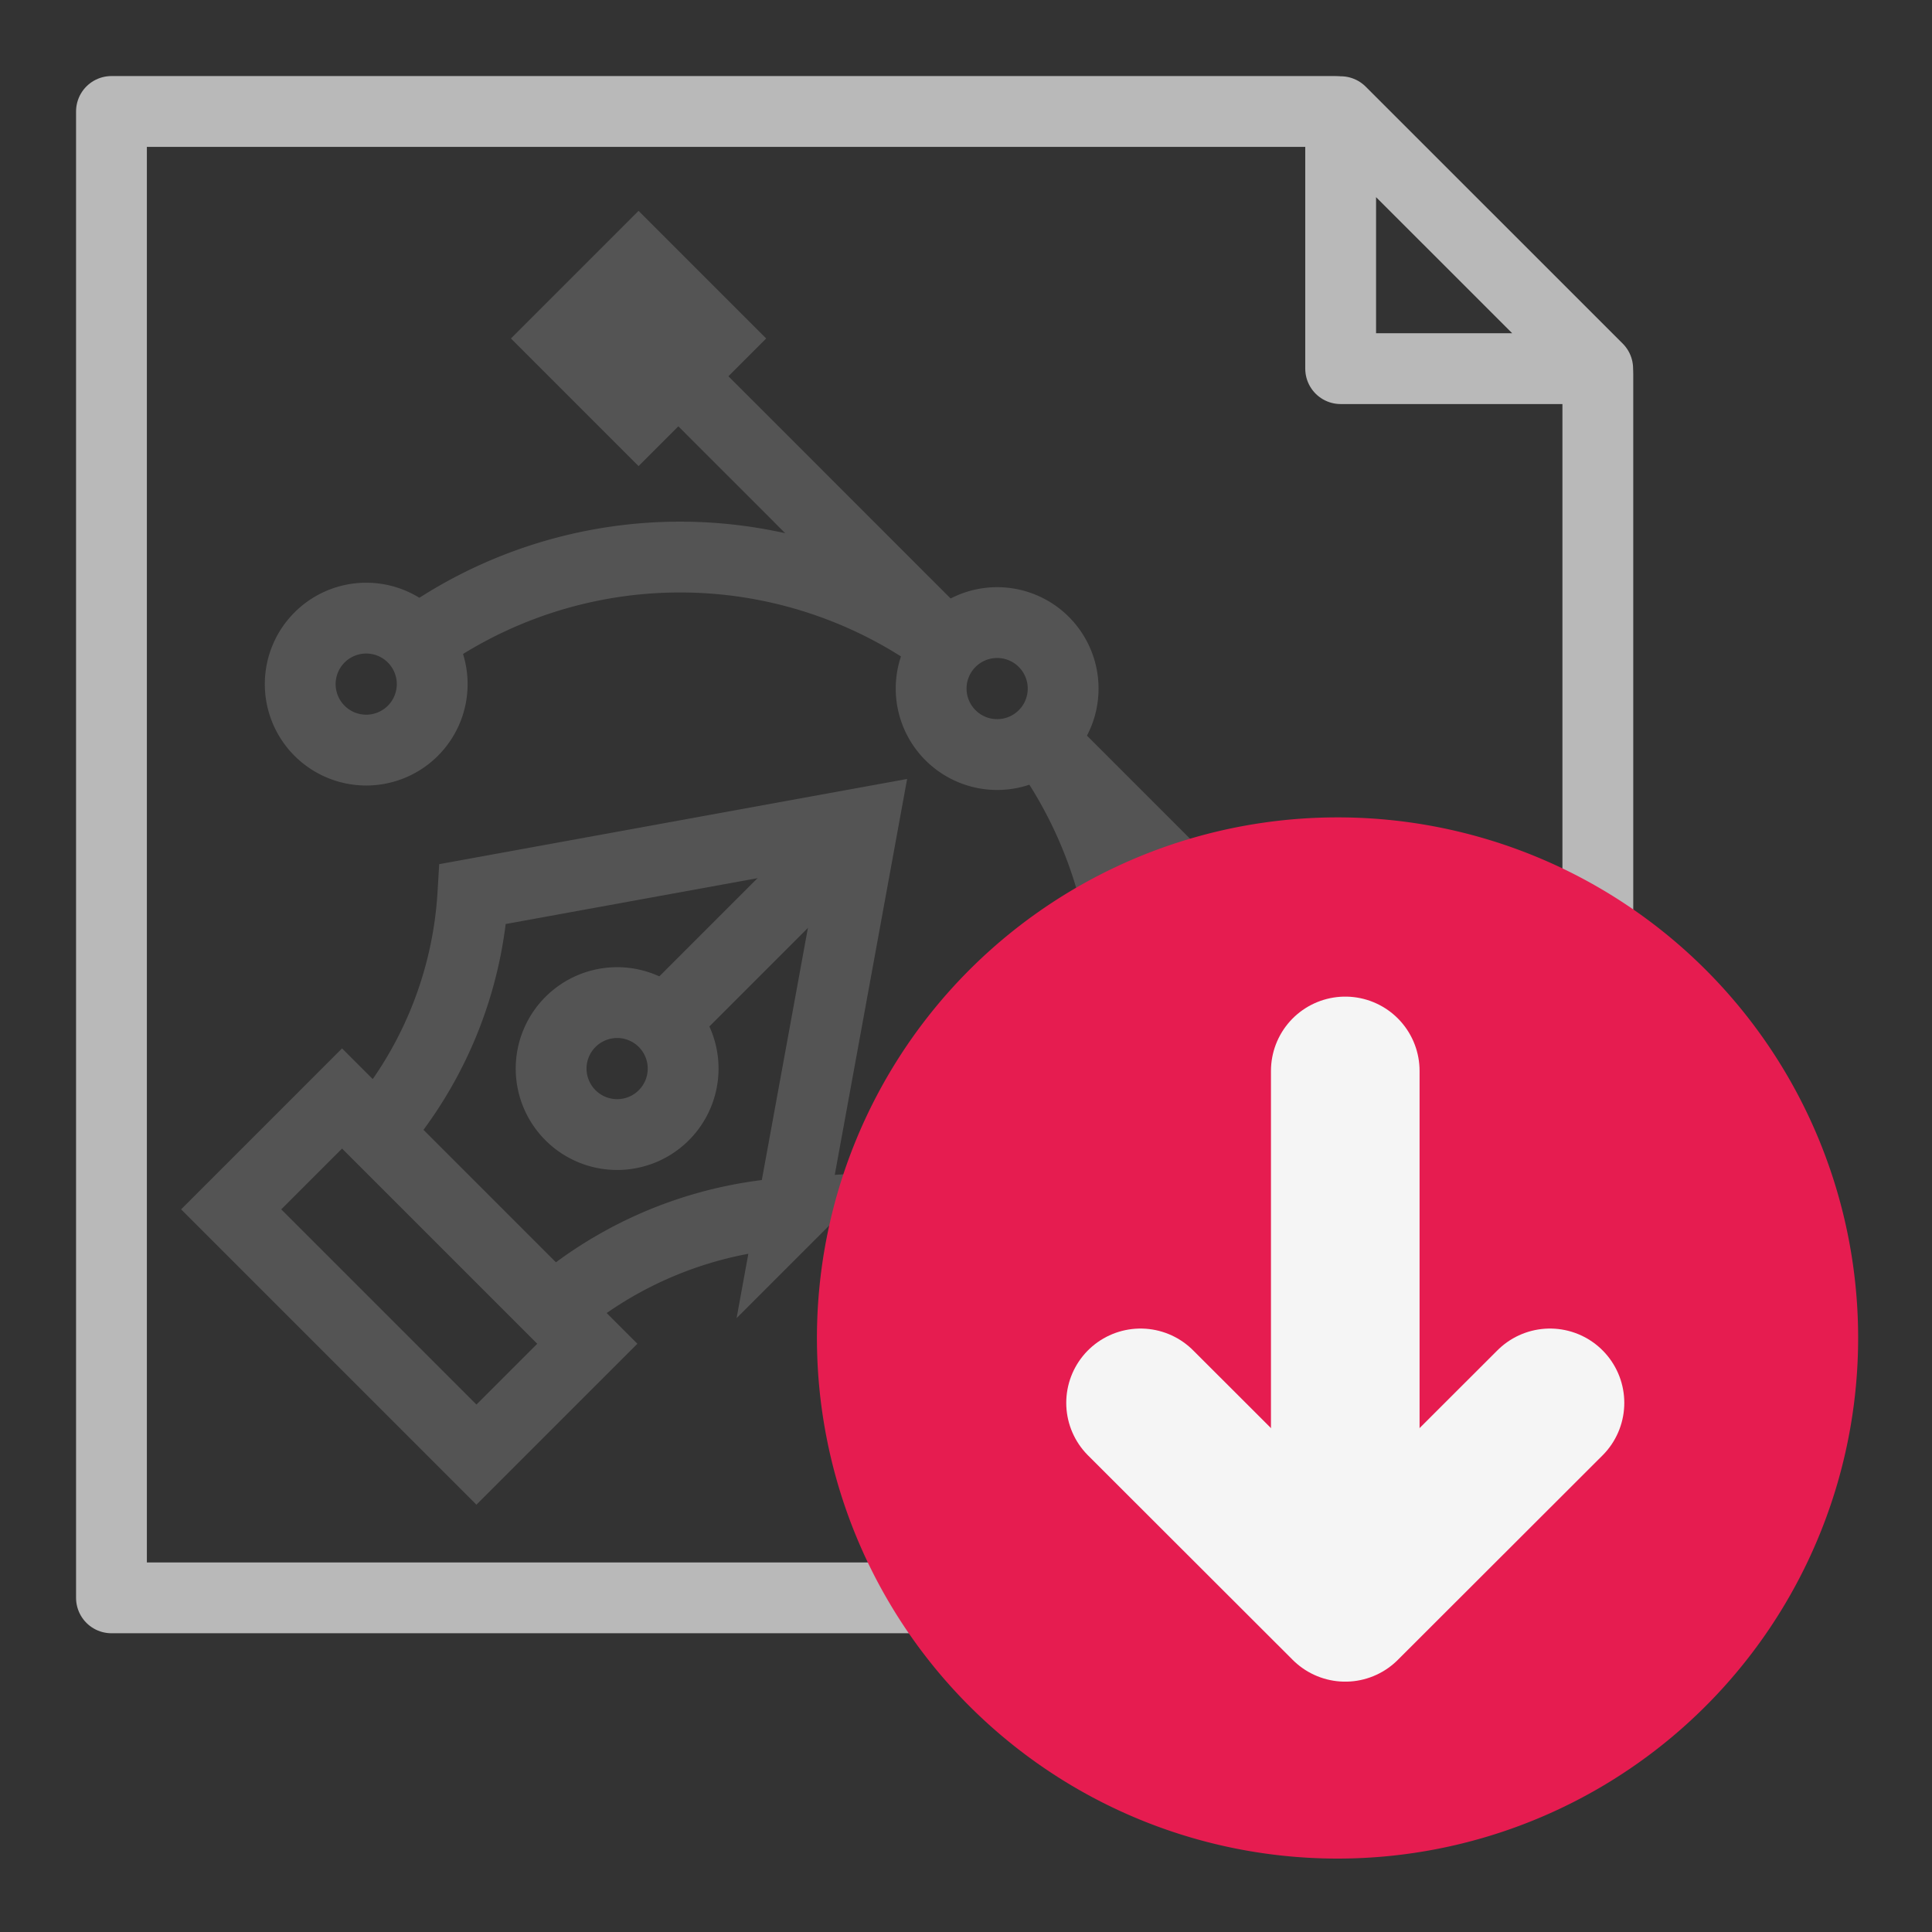 <svg id="Слой_1" data-name="Слой 1"
  xmlns:cc="http://creativecommons.org/ns#"
  xmlns:rdf="http://www.w3.org/1999/02/22-rdf-syntax-ns#"
  xmlns="http://www.w3.org/2000/svg" viewBox="0 0 26 26">
  <rect x="0" y="0" width="26" height="26" fill="#333333" stroke="none"/>
  <defs>
    <style>.cls-1,.cls-2,.cls-4{fill:none;}.cls-1{stroke:#b9b9b9;}.cls-1,.cls-4{stroke-linecap:round;stroke-linejoin:round;}.cls-1,.cls-2{stroke-width:0.953px;}.cls-2{stroke:#545454;stroke-miterlimit:10;}.cls-3{fill:#e61c50;}.cls-4{stroke:#f5f5f5;stroke-width:2px;}</style>
  </defs>
  <title>import_vector</title>
  <polyline class="cls-1" points="21.503 5.028 21.503 21.503 1.5 21.503 1.5 1.5 17.965 1.5"/>
  <polygon class="cls-1" points="21.501 4.961 18.042 4.961 18.042 1.503 21.501 4.961"/>
  <path class="cls-2" d="M5.031,15.275a5.404,5.404,0,0,0,1.333-3.244l5.251-.956-.959,5.247a5.404,5.404,0,0,0-3.244,1.333"/>
  <rect class="cls-2" x="3.173" y="16.124" width="4.668" height="2.11" transform="translate(13.761 1.138) rotate(45.001)"/>
  <path class="cls-2" d="M7.677,13.753a.888.888,0,1,1,0,1.255A.887.887,0,0,1,7.677,13.753Z"/>
  <path class="cls-2" d="M12.791,8.639a.888.888,0,1,1,0,1.255A.887.887,0,0,1,12.791,8.639Z"/>
  <path class="cls-2" d="M4.3,8.579a.888.888,0,1,1,0,1.255A.888.888,0,0,1,4.3,8.579Z"/>
  <path class="cls-2" d="M12.844,17.123a.888.888,0,1,1,0,1.255A.888.888,0,0,1,12.844,17.123Z"/>
  <path class="cls-2" d="M14.04,17.08a6.042,6.042,0,0,0-.004-7.098l4.771,4.771"/>
  <path class="cls-2" d="M5.563,8.678a6.042,6.042,0,0,1,7.187.007L7.962,3.896"/>
  <line class="cls-2" x1="11.613" y1="11.073" x2="8.964" y2="13.722"/>
  <rect class="cls-2" x="7.855" y="3.817" width="1.476" height="1.476" transform="translate(5.738 -4.742) rotate(45)"/>
  <rect class="cls-2" x="17.404" y="13.366" width="1.476" height="1.476" transform="translate(15.288 -8.697) rotate(45.003)"/>
  <path class="cls-3" d="M25.006,18A7.006,7.006,0,1,1,18,11,7.003,7.003,0,0,1,25.006,18Z"/>
  <line class="cls-4" x1="18.104" y1="21.412" x2="18.104" y2="14.412"/>
  <polyline class="cls-4" points="20.859 18.879 18.104 21.631 15.349 18.879"/>
</svg>
